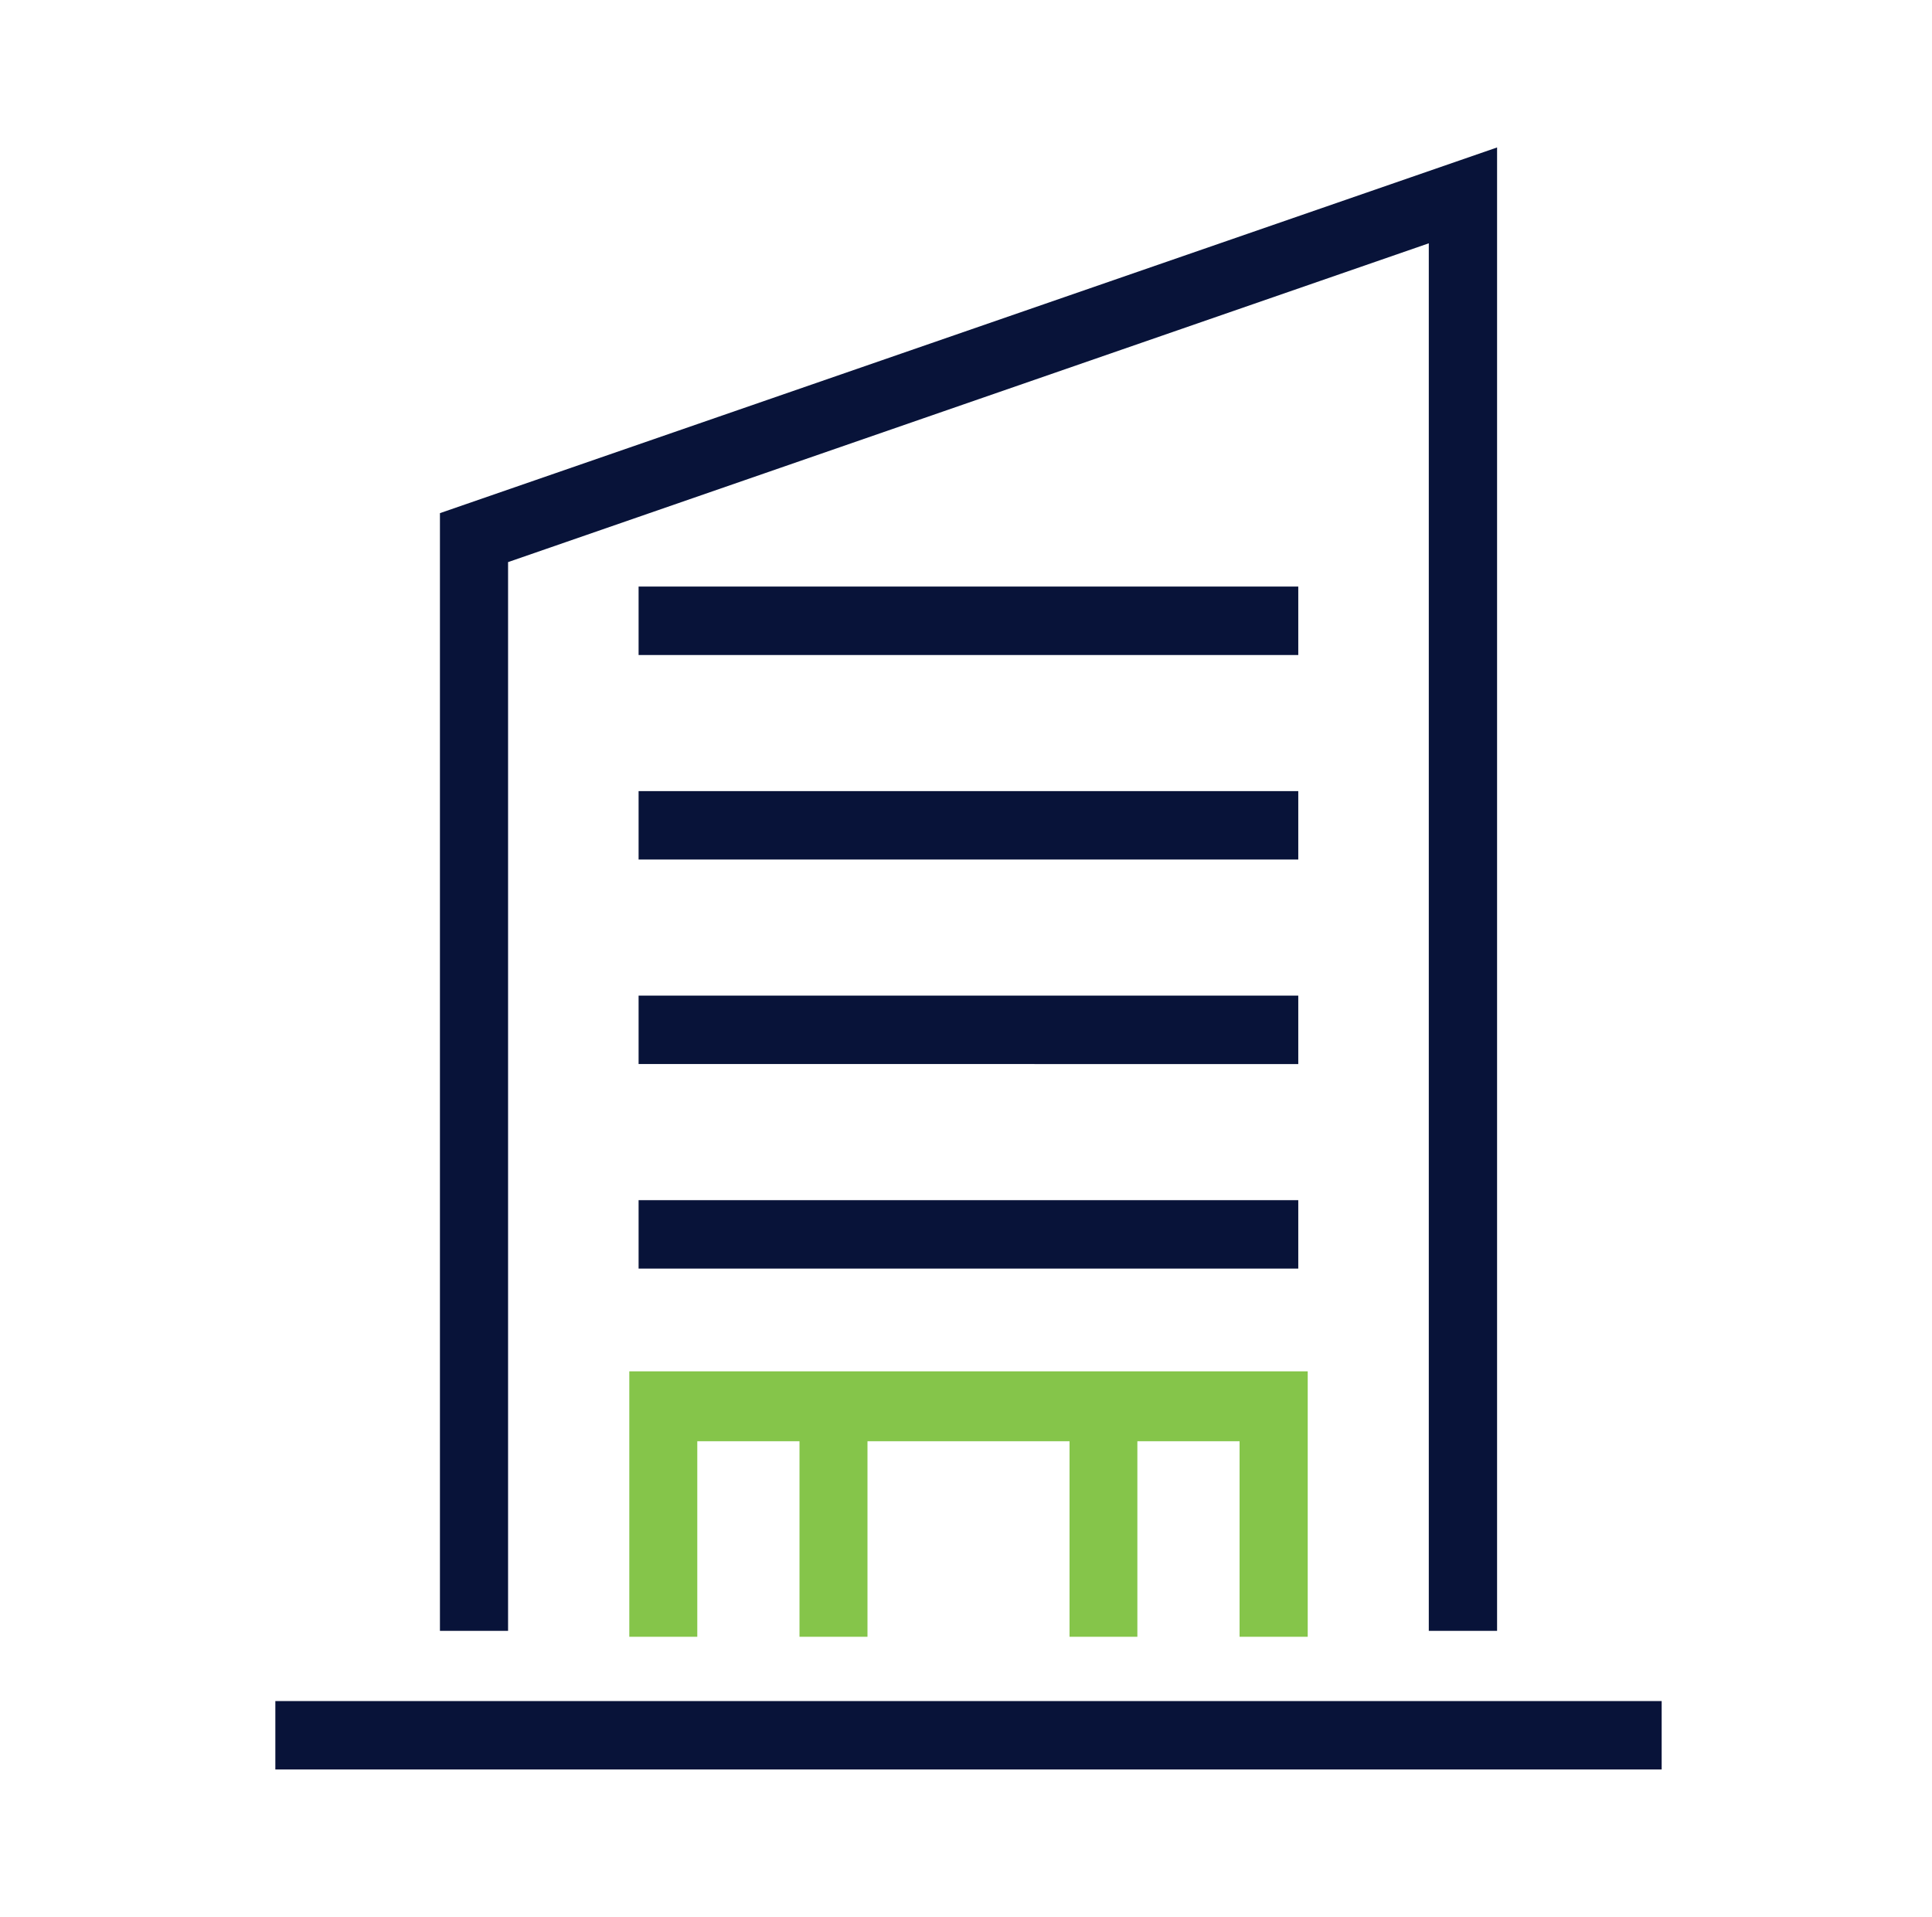 <?xml version="1.0" encoding="UTF-8"?>
<svg xmlns="http://www.w3.org/2000/svg" width="131" height="130" fill="none" viewBox="0 0 131 130">
  <path fill="#081339" d="M34.45 38.12 96.88 16.5v94.1h4.63V10L29.83 34.8v75.8h4.62zM18.67 115.36h94V120h-94z"></path>
  <path fill="#081339" d="M43.3 39.78h44.73v4.64H43.3zM43.3 53.65h44.73v4.64H43.3zM43.3 81.39h44.73v4.64H43.3zM43.3 67.52h44.73v4.64H43.3z"></path>
  <path fill="#85C54A" d="M88.67 111V93h-46v18h4.61V97.74h6.93V111h4.61V97.74h13.7V111h4.6V97.74h6.93V111z"></path>
</svg>

